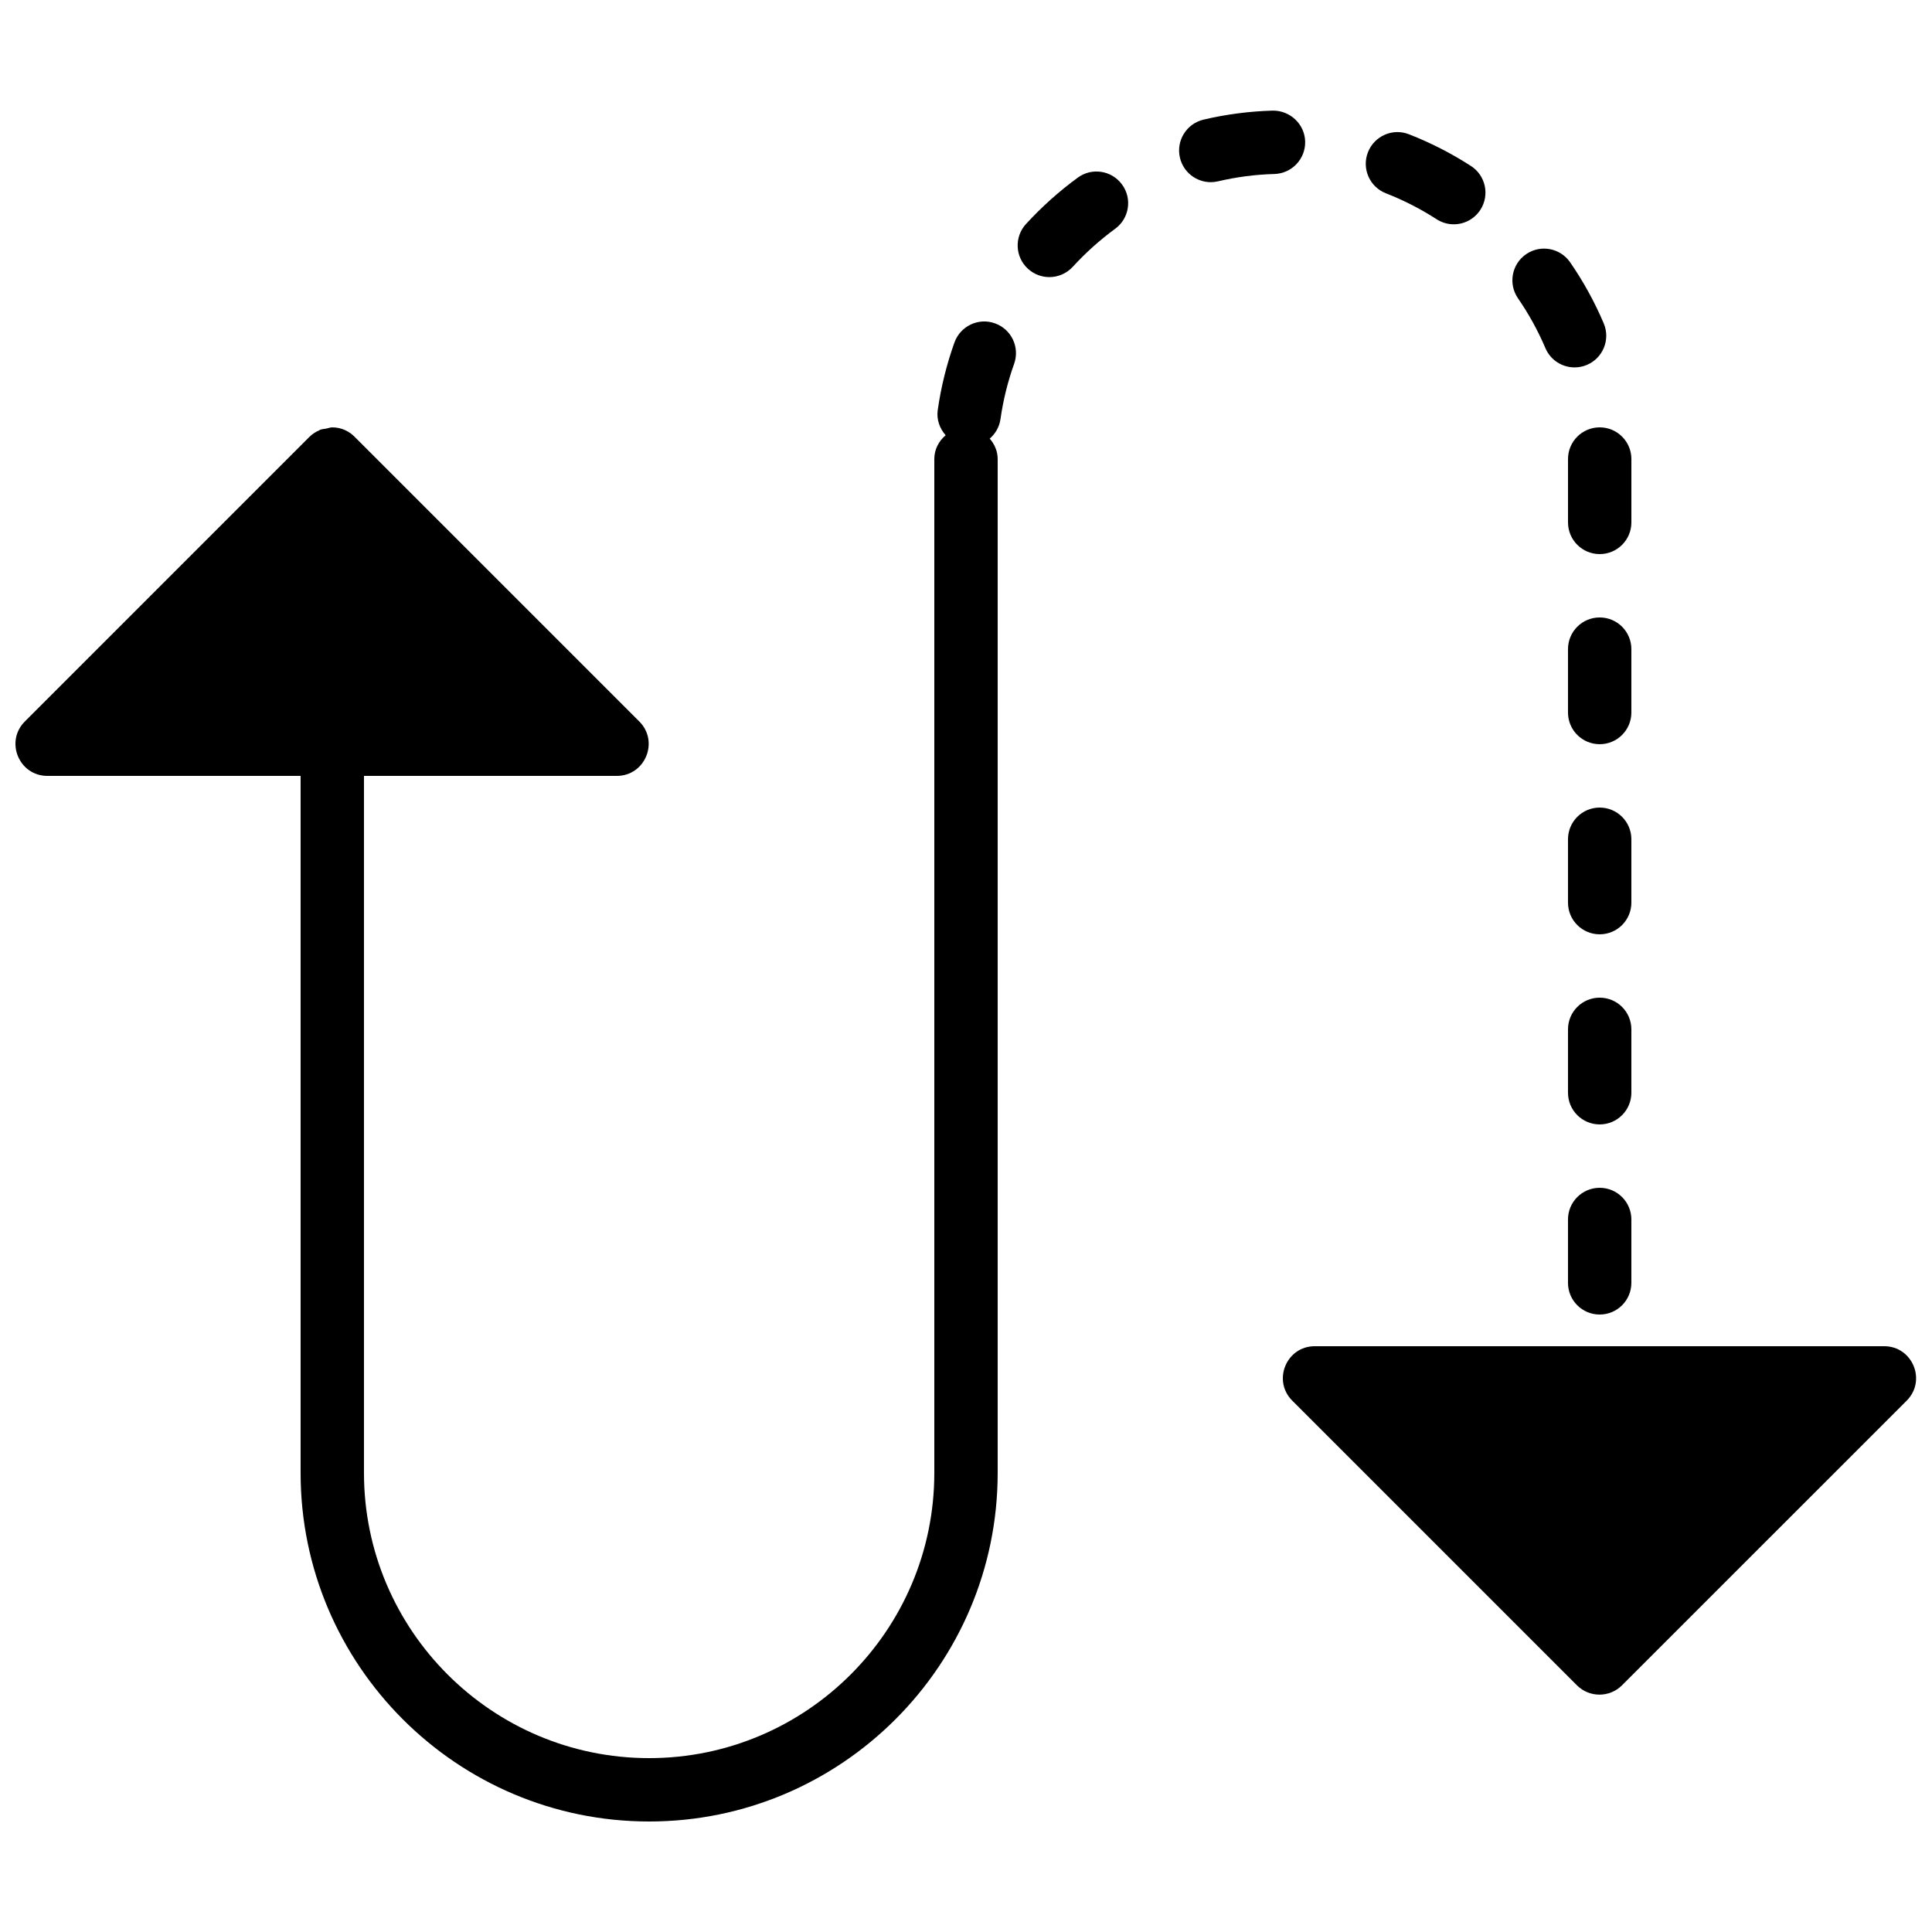 <?xml version="1.0" encoding="UTF-8"?>
<!-- Uploaded to: SVG Repo, www.svgrepo.com, Generator: SVG Repo Mixer Tools -->
<svg width="800px" height="800px" version="1.1" viewBox="144 144 512 512" xmlns="http://www.w3.org/2000/svg">
 <defs>
  <clipPath id="b">
   <path d="m483 500h168.9v94h-168.9z"/>
  </clipPath>
  <clipPath id="a">
   <path d="m148.09 229h265.91v398h-265.91z"/>
  </clipPath>
 </defs>
 <g clip-path="url(#b)">
  <path d="m643.32 500.76h-150.89c-7.523 0-11.293 9.102-5.969 14.426l75.438 75.438c3.301 3.297 8.648 3.297 11.949 0l75.445-75.438c5.324-5.324 1.551-14.426-5.973-14.426" fill-rule="evenodd"/>
 </g>
 <path d="m576.33 366.41c0-4.641-3.762-8.395-8.398-8.395-4.633 0-8.395 3.754-8.395 8.395v16.793c0 4.644 3.762 8.398 8.395 8.398 4.637 0 8.398-3.754 8.398-8.398v-16.793" fill-rule="evenodd"/>
 <path d="m567.93 458.78c-4.633 0-8.395 3.754-8.395 8.395v16.793c0 4.644 3.762 8.398 8.395 8.398 4.637 0 8.398-3.754 8.398-8.398v-16.793c0-4.641-3.762-8.395-8.398-8.395" fill-rule="evenodd"/>
 <path d="m576.33 316.03c0-4.644-3.762-8.398-8.398-8.398-4.633 0-8.395 3.754-8.395 8.398v16.793c0 4.644 3.762 8.398 8.395 8.398 4.637 0 8.398-3.754 8.398-8.398v-16.793" fill-rule="evenodd"/>
 <path d="m576.33 416.79c0-4.644-3.762-8.398-8.398-8.398-4.633 0-8.395 3.754-8.395 8.398v16.793c0 4.644 3.762 8.398 8.395 8.398 4.637 0 8.398-3.754 8.398-8.398v-16.793" fill-rule="evenodd"/>
 <path d="m559.54 265.65v16.793c0 4.644 3.762 8.398 8.395 8.398 4.637 0 8.398-3.754 8.398-8.398v-16.793c0-4.641-3.762-8.395-8.398-8.395-4.633 0-8.395 3.754-8.395 8.395" fill-rule="evenodd"/>
 <path d="m429.61 191.08c-4.953 3.625-9.562 7.766-13.711 12.285-3.133 3.414-2.906 8.73 0.52 11.863 1.613 1.477 3.644 2.207 5.668 2.207 2.277 0 4.535-0.922 6.199-2.719 3.398-3.719 7.188-7.113 11.25-10.094 3.746-2.738 4.559-7.992 1.812-11.73-2.734-3.738-7.984-4.566-11.738-1.812" fill-rule="evenodd"/>
 <path d="m489.88 181.47c-0.137-4.637-4.066-8.238-8.633-8.156-6.18 0.18-12.336 0.984-18.297 2.387-4.516 1.066-7.32 5.582-6.254 10.102 0.914 3.863 4.363 6.473 8.168 6.473 0.641 0 1.285-0.074 1.934-0.227 4.859-1.141 9.883-1.805 14.93-1.938 4.641-0.145 8.285-4.008 8.152-8.641" fill-rule="evenodd"/>
 <path d="m553.55 236.26c1.359 3.199 4.461 5.106 7.727 5.106 1.098 0 2.215-0.211 3.289-0.672 4.266-1.816 6.25-6.742 4.434-11.008-2.41-5.668-5.398-11.109-8.891-16.164-2.637-3.82-7.875-4.789-11.68-2.152-3.82 2.629-4.777 7.867-2.148 11.68 2.852 4.141 5.297 8.582 7.269 13.211" fill-rule="evenodd"/>
 <g clip-path="url(#a)">
  <path d="m407.67 229.69c-4.34-1.582-9.168 0.711-10.73 5.07-2.074 5.785-3.559 11.805-4.434 17.918-0.352 2.535 0.531 4.887 2.102 6.668-1.809 1.535-3.008 3.746-3.008 6.305v268.7c0 41.672-33.906 75.57-75.57 75.57-41.668 0-75.574-33.898-75.574-75.57v-184.73h66.992c7.523 0 11.293-9.102 5.969-14.426l-75.293-75.293c-1.527-1.613-3.66-2.644-6.062-2.644-0.57 0-1.074 0.219-1.613 0.324-0.555 0.102-1.125 0.121-1.652 0.328-0.059 0.027-0.102 0.086-0.168 0.117-0.941 0.406-1.832 0.957-2.606 1.723l-75.438 75.445c-5.32 5.324-1.551 14.426 5.973 14.426h67.105v184.73c0 50.926 41.438 92.363 92.367 92.363 50.926 0 92.363-41.438 92.363-92.363v-268.7c0-2.098-0.84-3.945-2.106-5.414 1.492-1.285 2.551-3.09 2.856-5.199 0.703-4.981 1.922-9.898 3.609-14.617 1.562-4.375-0.715-9.18-5.082-10.73" fill-rule="evenodd"/>
 </g>
 <path d="m511.29 195.23c4.668 1.82 9.188 4.129 13.426 6.867 1.402 0.906 2.984 1.344 4.543 1.344 2.754 0 5.449-1.352 7.062-3.848 2.512-3.894 1.395-9.094-2.512-11.609-5.18-3.344-10.695-6.164-16.414-8.398-4.324-1.703-9.188 0.453-10.875 4.762-1.688 4.324 0.445 9.195 4.769 10.883" fill-rule="evenodd"/>
</svg>